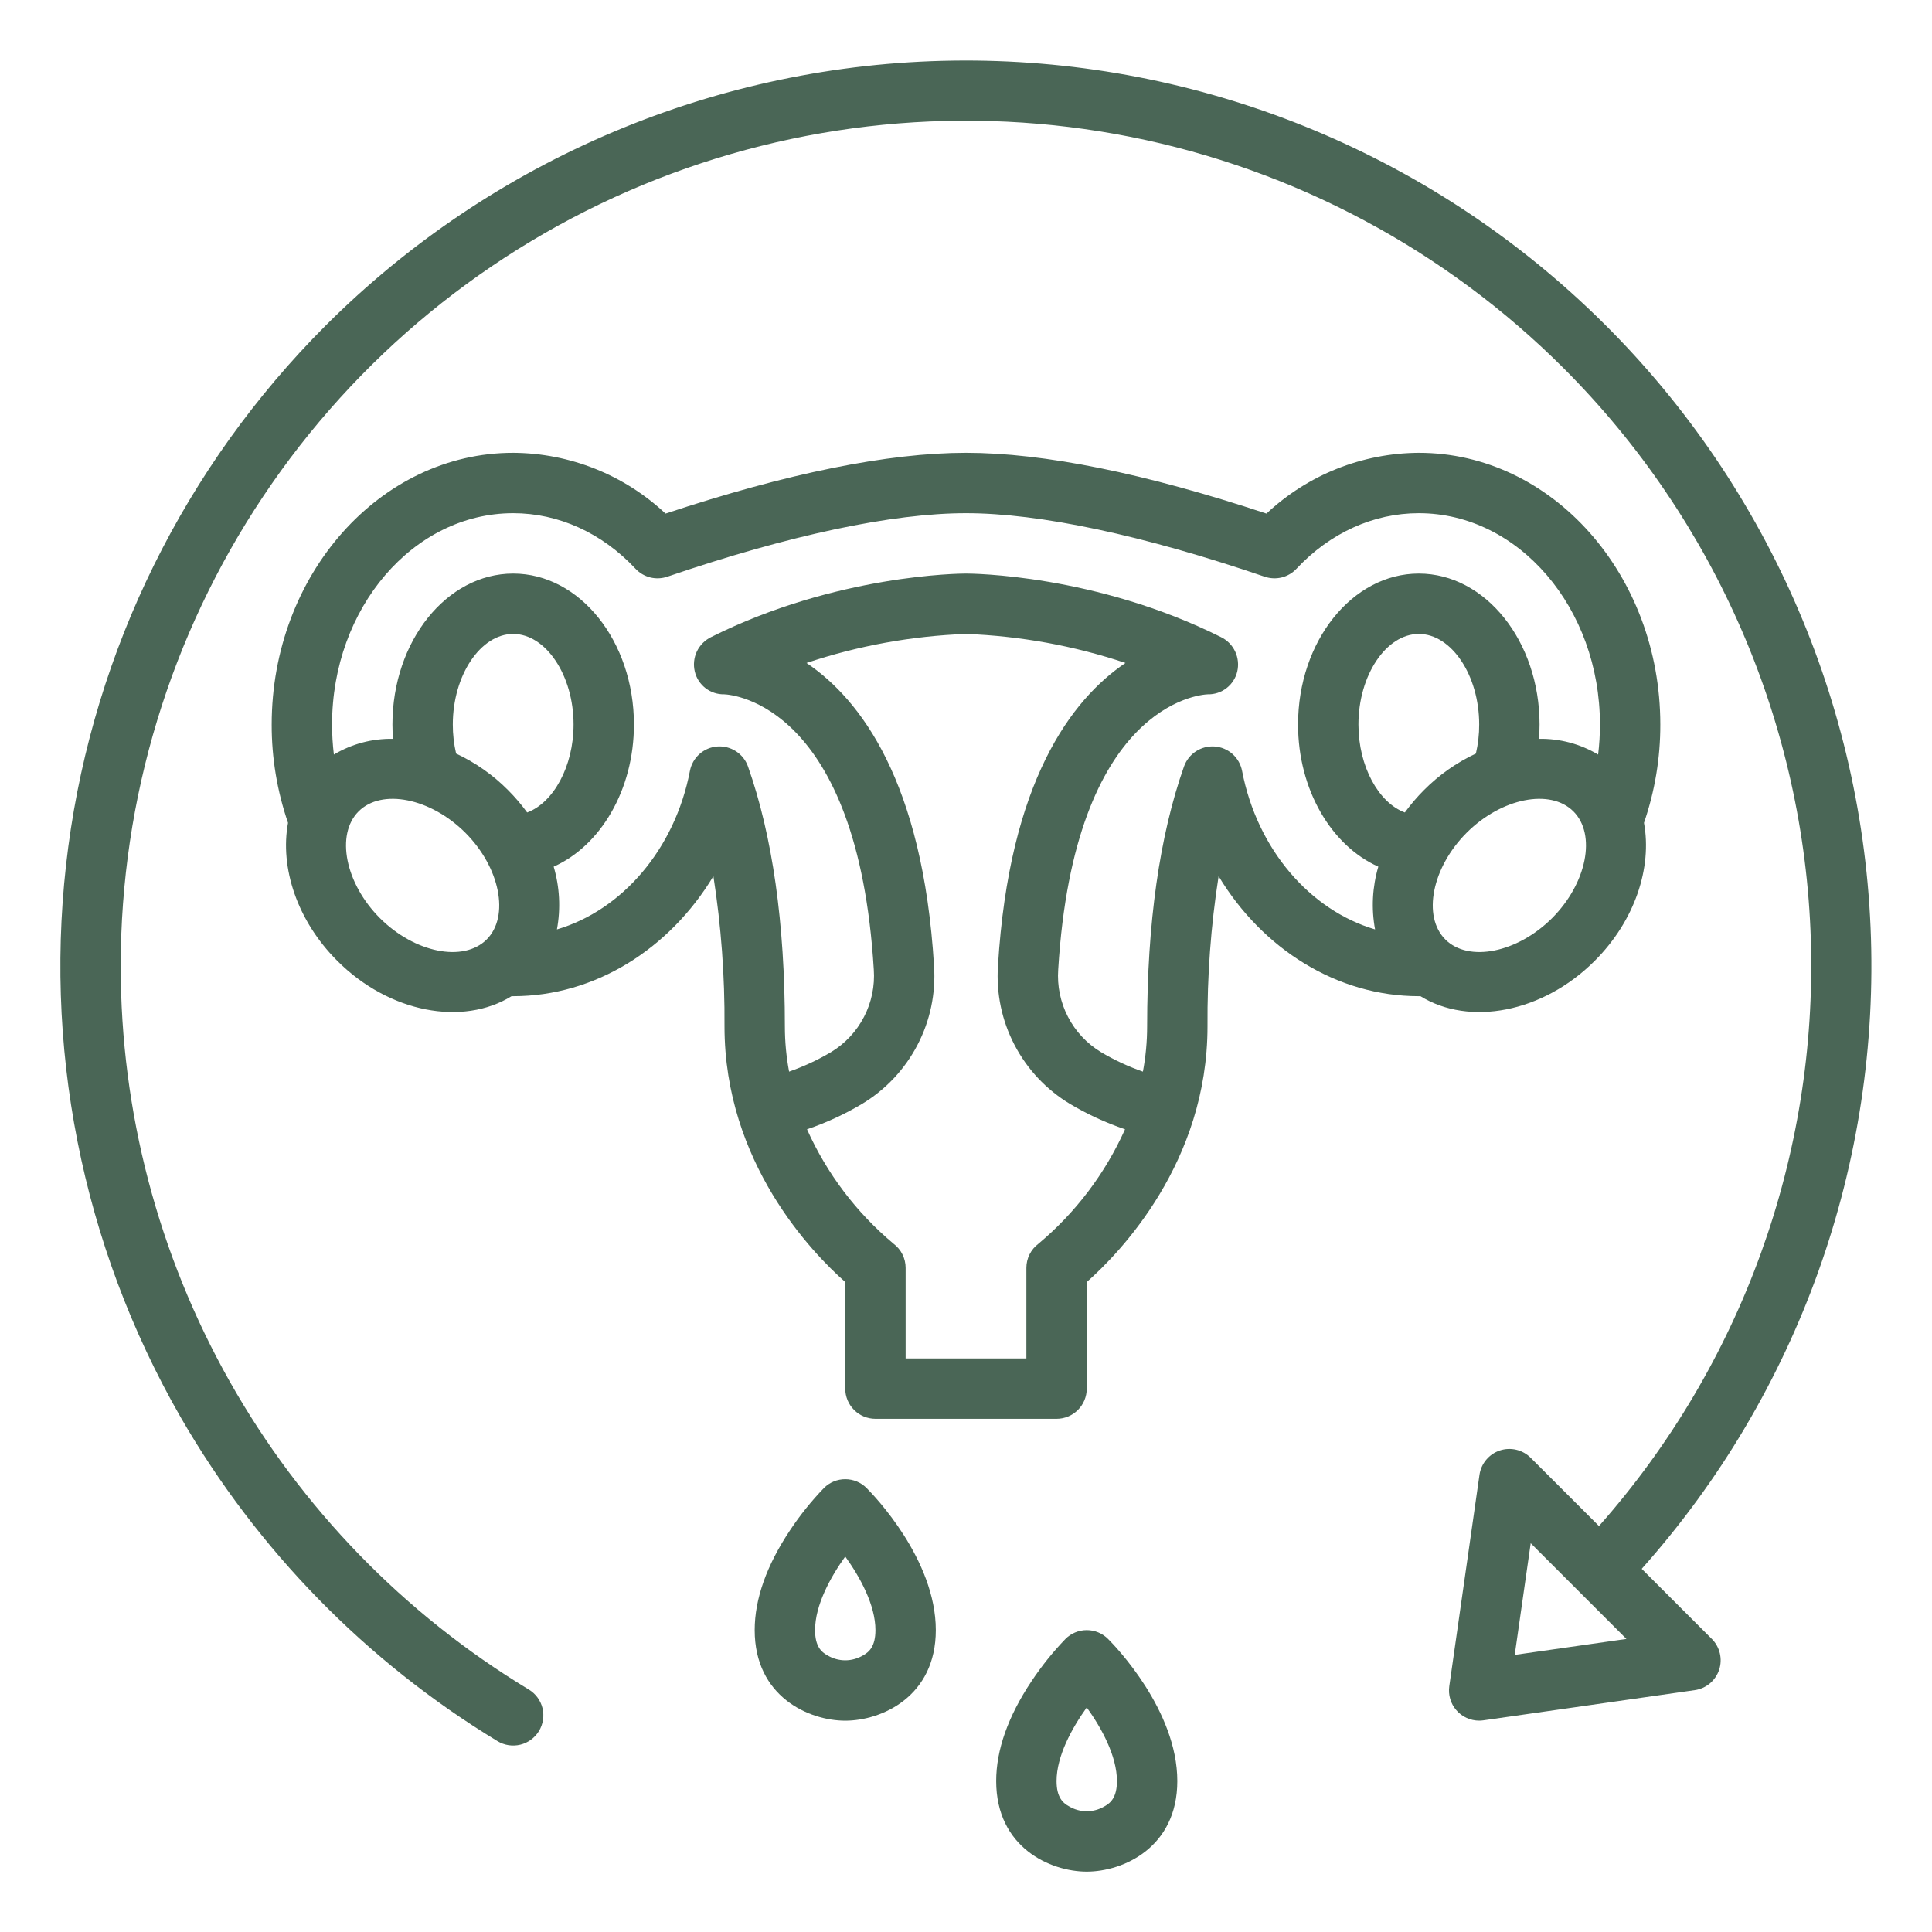 <svg xmlns="http://www.w3.org/2000/svg" fill="none" viewBox="0 0 48 48" height="48" width="48">
<path fill="#4A6656" d="M21 36.75C20.902 36.75 20.804 36.769 20.713 36.807C20.622 36.845 20.539 36.9 20.47 36.97C20.158 37.294 19.875 37.646 19.626 38.022C19.045 38.893 18.75 39.727 18.75 40.5C18.75 42.151 20.096 42.75 21 42.75C21.904 42.75 23.25 42.151 23.25 40.5C23.25 38.74 21.706 37.146 21.53 36.97C21.39 36.829 21.199 36.75 21 36.75ZM21.443 41.127C21.309 41.207 21.156 41.25 21 41.25C20.844 41.25 20.691 41.207 20.558 41.127C20.405 41.044 20.25 40.903 20.25 40.5C20.25 39.878 20.633 39.183 21 38.671C21.368 39.183 21.75 39.878 21.75 40.5C21.75 40.903 21.595 41.044 21.443 41.127Z"></path>
<path fill="#4A6656" d="M26.47 40.72C26.158 41.044 25.875 41.396 25.626 41.772C25.045 42.643 24.75 43.477 24.75 44.25C24.75 45.901 26.096 46.5 27 46.5C27.904 46.5 29.25 45.901 29.25 44.25C29.25 42.49 27.706 40.896 27.53 40.72C27.461 40.65 27.378 40.595 27.287 40.557C27.196 40.519 27.099 40.5 27 40.5C26.901 40.5 26.804 40.519 26.713 40.557C26.622 40.595 26.539 40.65 26.47 40.72ZM27.75 44.25C27.75 44.653 27.595 44.794 27.443 44.877C27.309 44.957 27.156 45 27 45C26.844 45 26.691 44.957 26.558 44.877C26.405 44.794 26.25 44.653 26.25 44.25C26.25 43.628 26.633 42.933 27 42.421C27.368 42.933 27.75 43.628 27.75 44.25Z"></path>
<path fill="#4A6656" d="M12.361 43.259C12.531 43.362 12.735 43.393 12.928 43.346C13.122 43.298 13.288 43.176 13.391 43.006C13.494 42.836 13.525 42.631 13.478 42.438C13.43 42.245 13.308 42.079 13.138 41.976C10.043 40.106 7.483 37.469 5.706 34.32C3.93 31.17 2.998 27.615 2.999 23.999C2.999 19.846 4.231 15.785 6.539 12.332C8.846 8.879 12.126 6.187 15.963 4.597C19.8 3.008 24.023 2.592 28.096 3.402C32.17 4.213 35.912 6.213 38.849 9.15C42.63 12.931 44.827 18.013 44.99 23.358C45.153 28.704 43.27 33.91 39.726 37.914L38.03 36.219C37.931 36.12 37.807 36.051 37.672 36.019C37.536 35.987 37.394 35.993 37.262 36.037C37.13 36.081 37.013 36.161 36.924 36.268C36.834 36.375 36.777 36.505 36.757 36.643L36.007 41.893C35.992 41.999 36 42.108 36.03 42.211C36.06 42.314 36.112 42.409 36.183 42.49C36.253 42.572 36.34 42.637 36.438 42.681C36.536 42.726 36.642 42.749 36.749 42.749C36.785 42.749 36.82 42.746 36.856 42.741L42.106 41.991C42.243 41.972 42.373 41.914 42.48 41.825C42.587 41.735 42.667 41.618 42.711 41.486C42.755 41.354 42.761 41.212 42.729 41.077C42.697 40.941 42.628 40.817 42.53 40.719L40.788 38.977C44.685 34.607 46.724 28.89 46.474 23.04C46.223 17.19 43.702 11.668 39.445 7.648C35.189 3.627 29.533 1.424 23.678 1.506C17.823 1.589 12.232 3.95 8.09 8.089C4.594 11.587 2.346 16.139 1.696 21.042C1.045 25.944 2.027 30.925 4.49 35.214C6.395 38.515 9.102 41.282 12.361 43.259ZM37.633 41.115L38.03 38.34L40.408 40.719L37.633 41.115Z"></path>
<path fill="#4A6656" d="M41.25 18C41.25 14.278 38.559 11.25 35.25 11.25C33.843 11.258 32.491 11.797 31.465 12.76C28.441 11.758 25.931 11.25 24 11.25C22.069 11.25 19.559 11.758 16.535 12.76C15.509 11.797 14.157 11.258 12.75 11.25C9.442 11.25 6.75 14.278 6.75 18C6.748 18.832 6.886 19.658 7.156 20.444C6.951 21.552 7.378 22.871 8.379 23.871C9.672 25.165 11.498 25.5 12.711 24.749C12.724 24.749 12.737 24.75 12.75 24.75C14.78 24.75 16.631 23.581 17.724 21.769C17.917 23.003 18.009 24.251 18 25.5C18 28.886 20.182 31.13 21 31.852V34.5C21 34.699 21.079 34.89 21.22 35.03C21.36 35.171 21.551 35.25 21.75 35.25H26.25C26.449 35.25 26.64 35.171 26.78 35.03C26.921 34.89 27 34.699 27 34.5V31.852C27.818 31.13 30 28.886 30 25.5C29.991 24.251 30.083 23.003 30.276 21.769C31.369 23.581 33.22 24.75 35.25 24.75C35.263 24.75 35.276 24.749 35.289 24.749C36.502 25.5 38.328 25.165 39.621 23.871C40.622 22.871 41.049 21.552 40.844 20.444C41.114 19.658 41.252 18.832 41.25 18ZM12.091 23.341C11.516 23.916 10.302 23.673 9.439 22.811C8.577 21.948 8.334 20.734 8.909 20.159C9.484 19.584 10.698 19.827 11.561 20.689C12.423 21.552 12.666 22.766 12.091 23.341ZM11.25 18C11.25 16.78 11.937 15.75 12.75 15.75C13.563 15.75 14.25 16.78 14.25 18C14.25 19.041 13.749 19.944 13.097 20.186C12.953 19.988 12.794 19.802 12.621 19.629C12.248 19.253 11.811 18.946 11.332 18.722C11.277 18.485 11.249 18.243 11.25 18ZM25.8 30.9C25.707 30.97 25.631 31.06 25.579 31.165C25.527 31.269 25.5 31.384 25.5 31.5V33.75H22.5V31.5C22.5 31.384 22.473 31.269 22.421 31.165C22.369 31.06 22.293 30.97 22.2 30.9C21.277 30.128 20.541 29.155 20.05 28.057C20.527 27.895 20.986 27.683 21.419 27.425C22.003 27.073 22.479 26.567 22.794 25.962C23.11 25.358 23.252 24.678 23.206 23.998C22.928 19.412 21.377 17.375 20.038 16.471C21.317 16.043 22.652 15.8 24 15.75C25.348 15.8 26.683 16.043 27.962 16.471C26.623 17.375 25.072 19.412 24.794 23.998C24.748 24.678 24.89 25.358 25.206 25.962C25.521 26.567 25.997 27.073 26.581 27.425C27.014 27.683 27.473 27.895 27.951 28.057C27.459 29.155 26.723 30.128 25.8 30.9ZM30.859 19.152C30.828 18.991 30.745 18.844 30.622 18.734C30.499 18.624 30.343 18.558 30.179 18.546C30.015 18.534 29.851 18.576 29.713 18.666C29.575 18.756 29.471 18.889 29.416 19.044C28.808 20.767 28.5 22.939 28.5 25.5C28.5 25.877 28.465 26.253 28.395 26.624C28.032 26.498 27.682 26.335 27.351 26.138C27.003 25.927 26.72 25.624 26.533 25.262C26.346 24.901 26.262 24.494 26.291 24.088C26.69 17.512 29.798 17.259 30.005 17.25C30.174 17.254 30.338 17.2 30.472 17.097C30.606 16.994 30.7 16.848 30.739 16.684C30.778 16.517 30.76 16.341 30.687 16.186C30.614 16.03 30.49 15.905 30.336 15.829C27.213 14.268 24.13 14.25 24 14.25C23.87 14.25 20.787 14.268 17.665 15.829C17.511 15.905 17.387 16.031 17.313 16.186C17.24 16.341 17.222 16.517 17.262 16.684C17.3 16.848 17.395 16.994 17.528 17.097C17.662 17.2 17.826 17.254 17.995 17.25C18.202 17.259 21.31 17.512 21.709 24.088C21.738 24.494 21.654 24.901 21.467 25.262C21.28 25.624 20.997 25.927 20.649 26.138C20.318 26.335 19.968 26.497 19.605 26.624C19.535 26.253 19.5 25.877 19.5 25.5C19.5 22.939 19.192 20.767 18.584 19.044C18.53 18.889 18.425 18.756 18.287 18.666C18.149 18.576 17.985 18.534 17.821 18.546C17.657 18.558 17.501 18.624 17.378 18.734C17.255 18.844 17.172 18.991 17.141 19.152C16.766 21.103 15.452 22.614 13.837 23.091C13.933 22.572 13.905 22.038 13.756 21.532C14.917 21.014 15.75 19.627 15.75 18C15.75 15.932 14.404 14.25 12.75 14.25C11.096 14.25 9.75 15.932 9.75 18C9.75 18.12 9.755 18.239 9.764 18.356C9.247 18.347 8.739 18.482 8.295 18.747C8.265 18.499 8.25 18.25 8.25 18C8.25 15.105 10.269 12.75 12.75 12.75C13.877 12.75 14.956 13.24 15.789 14.13C15.888 14.236 16.015 14.311 16.155 14.346C16.295 14.381 16.443 14.374 16.579 14.328C19.601 13.296 22.167 12.75 24 12.75C25.833 12.75 28.399 13.296 31.421 14.328C31.557 14.374 31.705 14.381 31.845 14.346C31.985 14.311 32.112 14.236 32.211 14.13C33.044 13.24 34.123 12.75 35.25 12.75C37.731 12.75 39.75 15.105 39.75 18C39.75 18.25 39.735 18.499 39.705 18.747C39.261 18.482 38.753 18.347 38.236 18.356C38.245 18.239 38.25 18.12 38.25 18C38.25 15.932 36.904 14.25 35.25 14.25C33.596 14.25 32.25 15.932 32.25 18C32.25 19.627 33.083 21.014 34.244 21.532C34.095 22.038 34.067 22.572 34.163 23.091C32.548 22.614 31.234 21.103 30.859 19.152ZM35.379 19.629C35.206 19.802 35.047 19.988 34.903 20.186C34.251 19.944 33.75 19.041 33.75 18C33.75 16.78 34.437 15.75 35.25 15.75C36.063 15.75 36.75 16.78 36.75 18C36.751 18.243 36.723 18.485 36.668 18.722C36.188 18.946 35.752 19.253 35.379 19.629ZM38.561 22.811C37.698 23.673 36.484 23.916 35.909 23.341C35.334 22.766 35.577 21.552 36.439 20.689C37.302 19.827 38.516 19.584 39.091 20.159C39.666 20.734 39.423 21.948 38.561 22.811Z"></path>
</svg>
